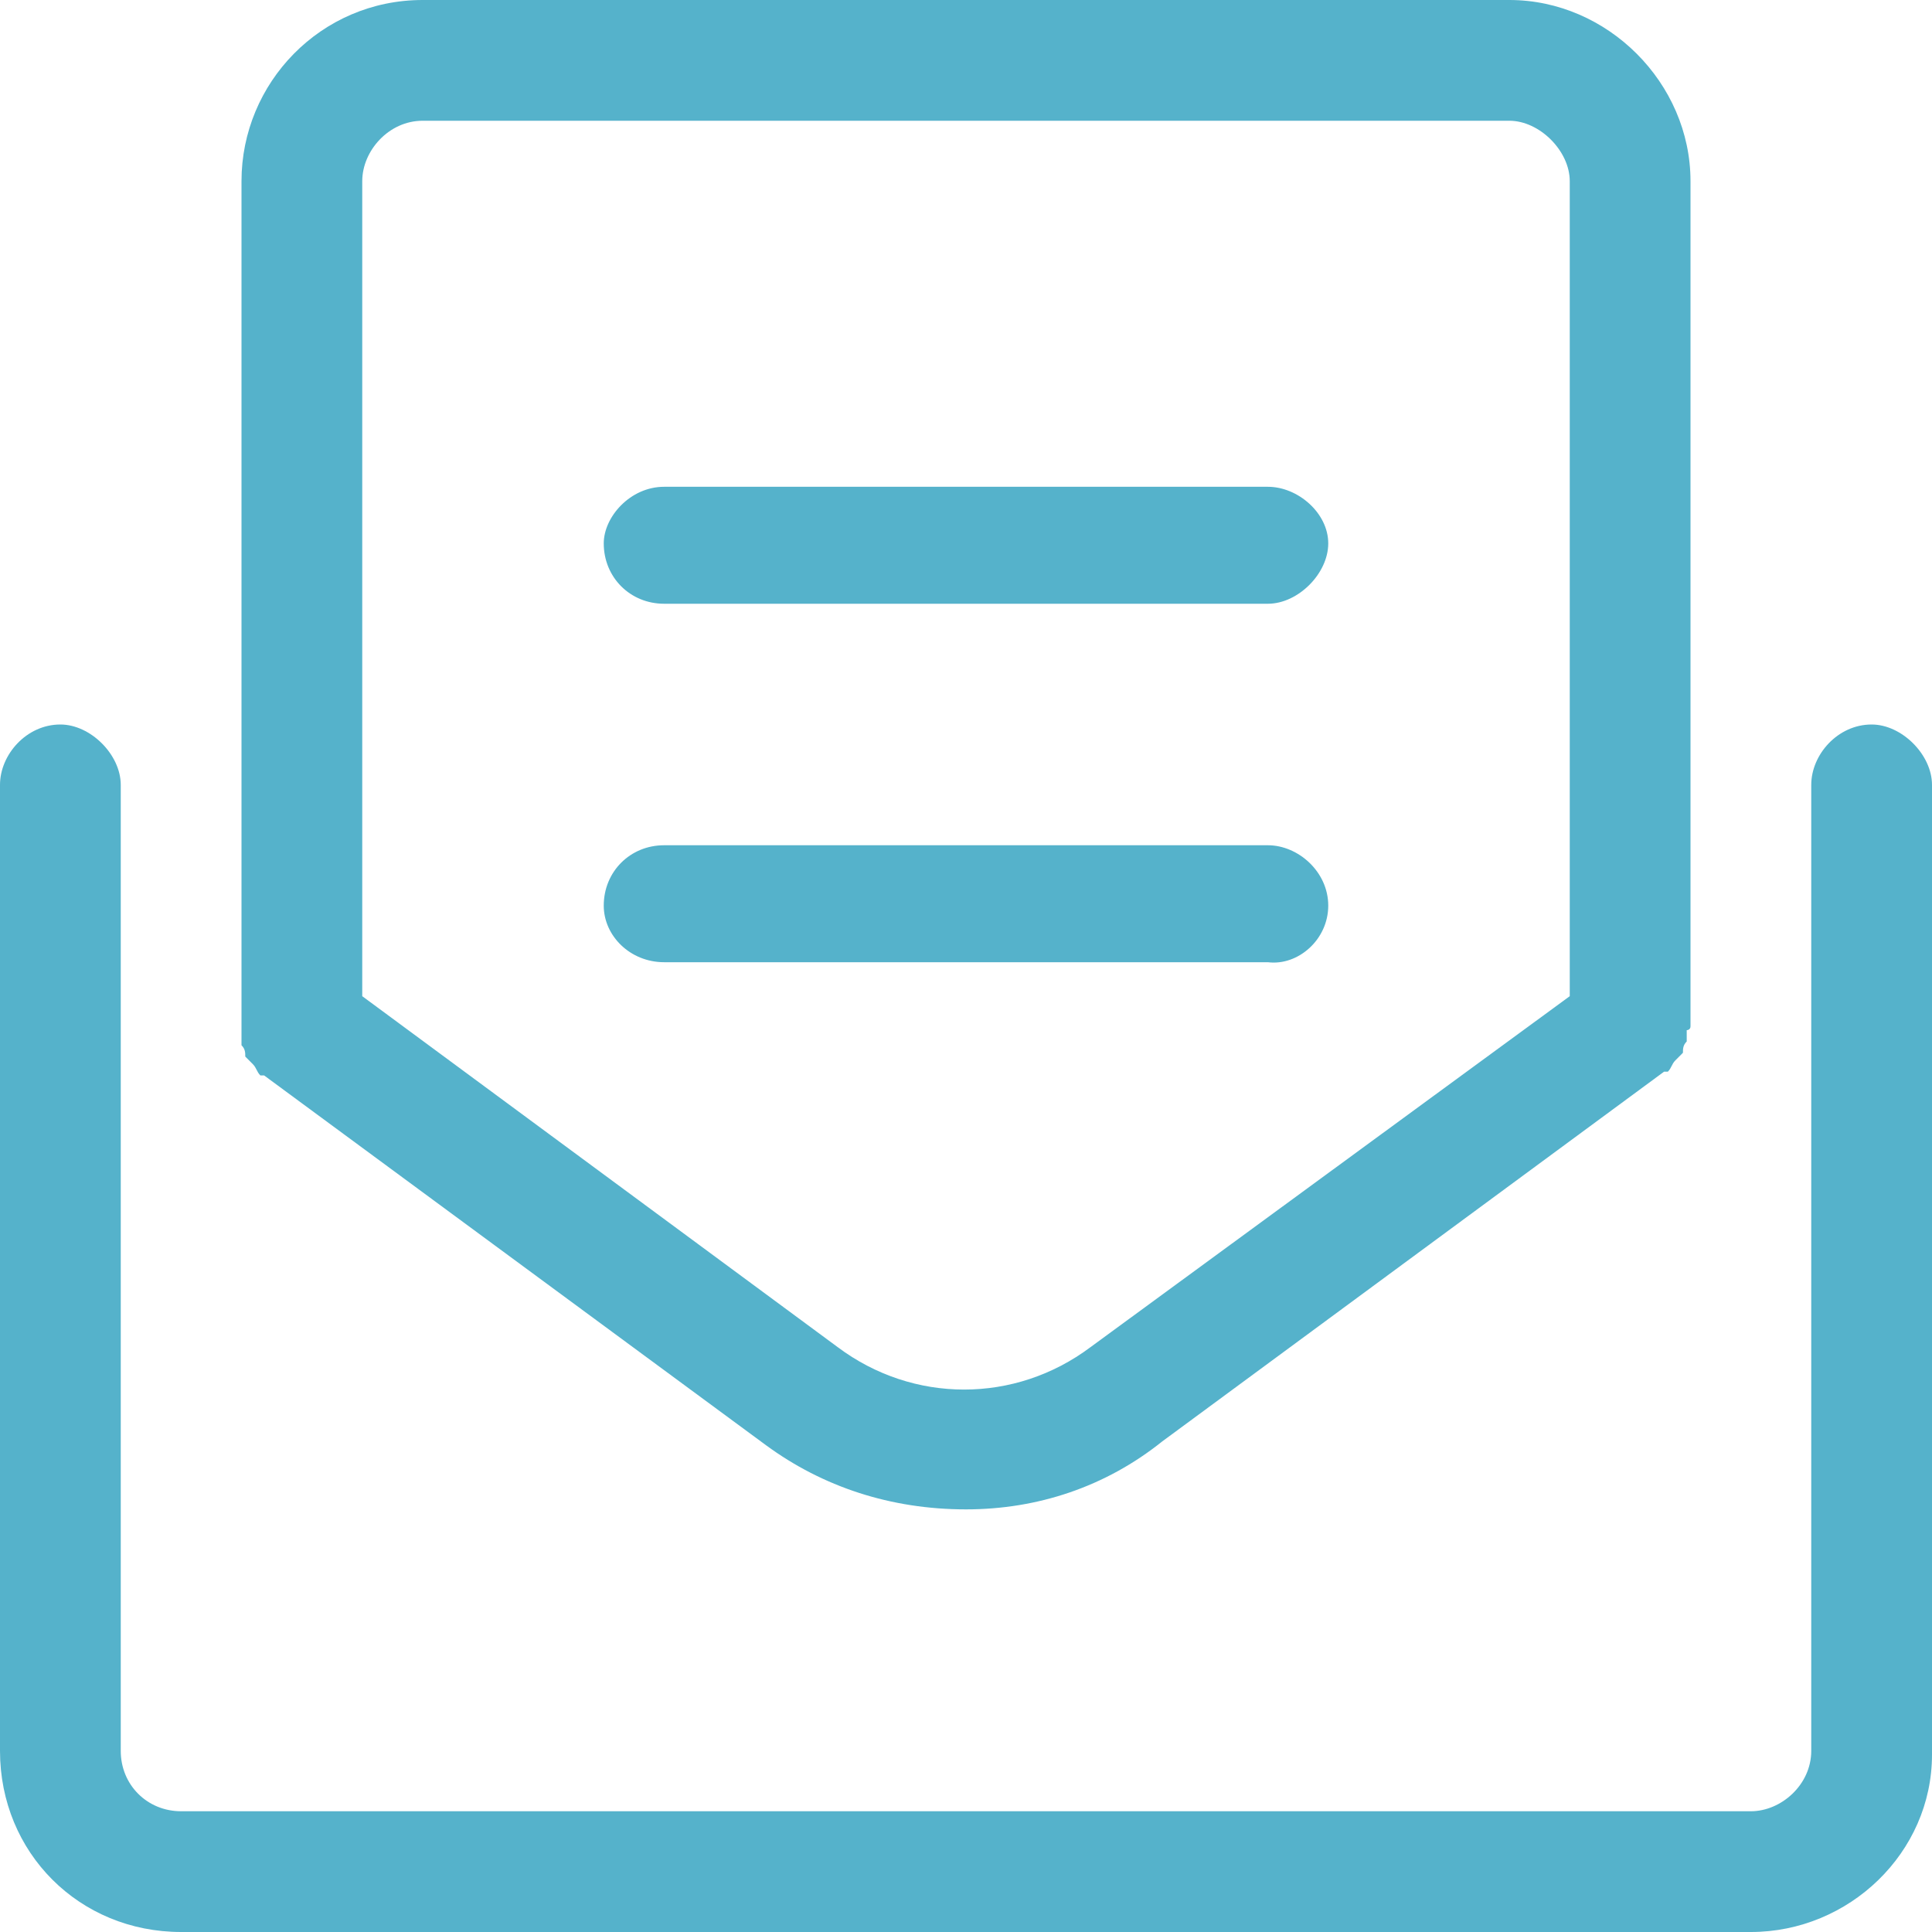 <svg width="48" height="48" viewBox="0 0 48 48" fill="none" xmlns="http://www.w3.org/2000/svg">
<path d="M46.5 18C45.656 18 45 18.75 45 19.5V43.5C45 44.344 44.25 45 43.5 45H4.5C3.656 45 3 44.344 3 43.5V19.5C3 18.75 2.25 18 1.5 18C0.656 18 0 18.75 0 19.5V43.5C0 46.031 1.969 48 4.5 48H43.5C45.938 48 48 46.031 48 43.594V19.5C48 18.75 47.25 18 46.5 18ZM6 25.969C6.094 26.062 6.094 26.156 6.094 26.25C6.188 26.344 6.188 26.344 6.281 26.438C6.375 26.531 6.375 26.625 6.469 26.719C6.562 26.719 6.562 26.719 6.562 26.719L19.031 35.906C20.438 36.938 22.125 37.5 24 37.5C25.781 37.5 27.469 36.938 28.875 35.812L41.344 26.625C41.344 26.625 41.344 26.625 41.438 26.625C41.531 26.531 41.531 26.438 41.625 26.344C41.719 26.25 41.719 26.25 41.812 26.156C41.812 26.062 41.812 25.969 41.906 25.875C41.906 25.781 41.906 25.688 41.906 25.594C41.906 25.594 42 25.594 42 25.5V4.5C42 2.062 39.938 0 37.5 0H10.5C7.969 0 6 2.062 6 4.5V25.5C6 25.594 6 25.594 6 25.688C6 25.781 6 25.875 6 25.969ZM9 4.5C9 3.75 9.656 3 10.5 3H37.5C38.25 3 39 3.75 39 4.5V24.75L27.094 33.469C25.219 34.875 22.688 34.875 20.812 33.469L9 24.75V4.5ZM33 22.5C33 21.656 32.25 21 31.5 21H16.5C15.656 21 15 21.656 15 22.5C15 23.25 15.656 23.906 16.5 23.906H31.5C32.25 24 33 23.344 33 22.5ZM16.5 15H31.5C32.25 15 33 14.25 33 13.5C33 12.75 32.25 12.094 31.5 12.094H16.5C15.656 12.094 15 12.844 15 13.5C15 14.344 15.656 15 16.5 15Z" fill="#55b2cb"/>
</svg>

